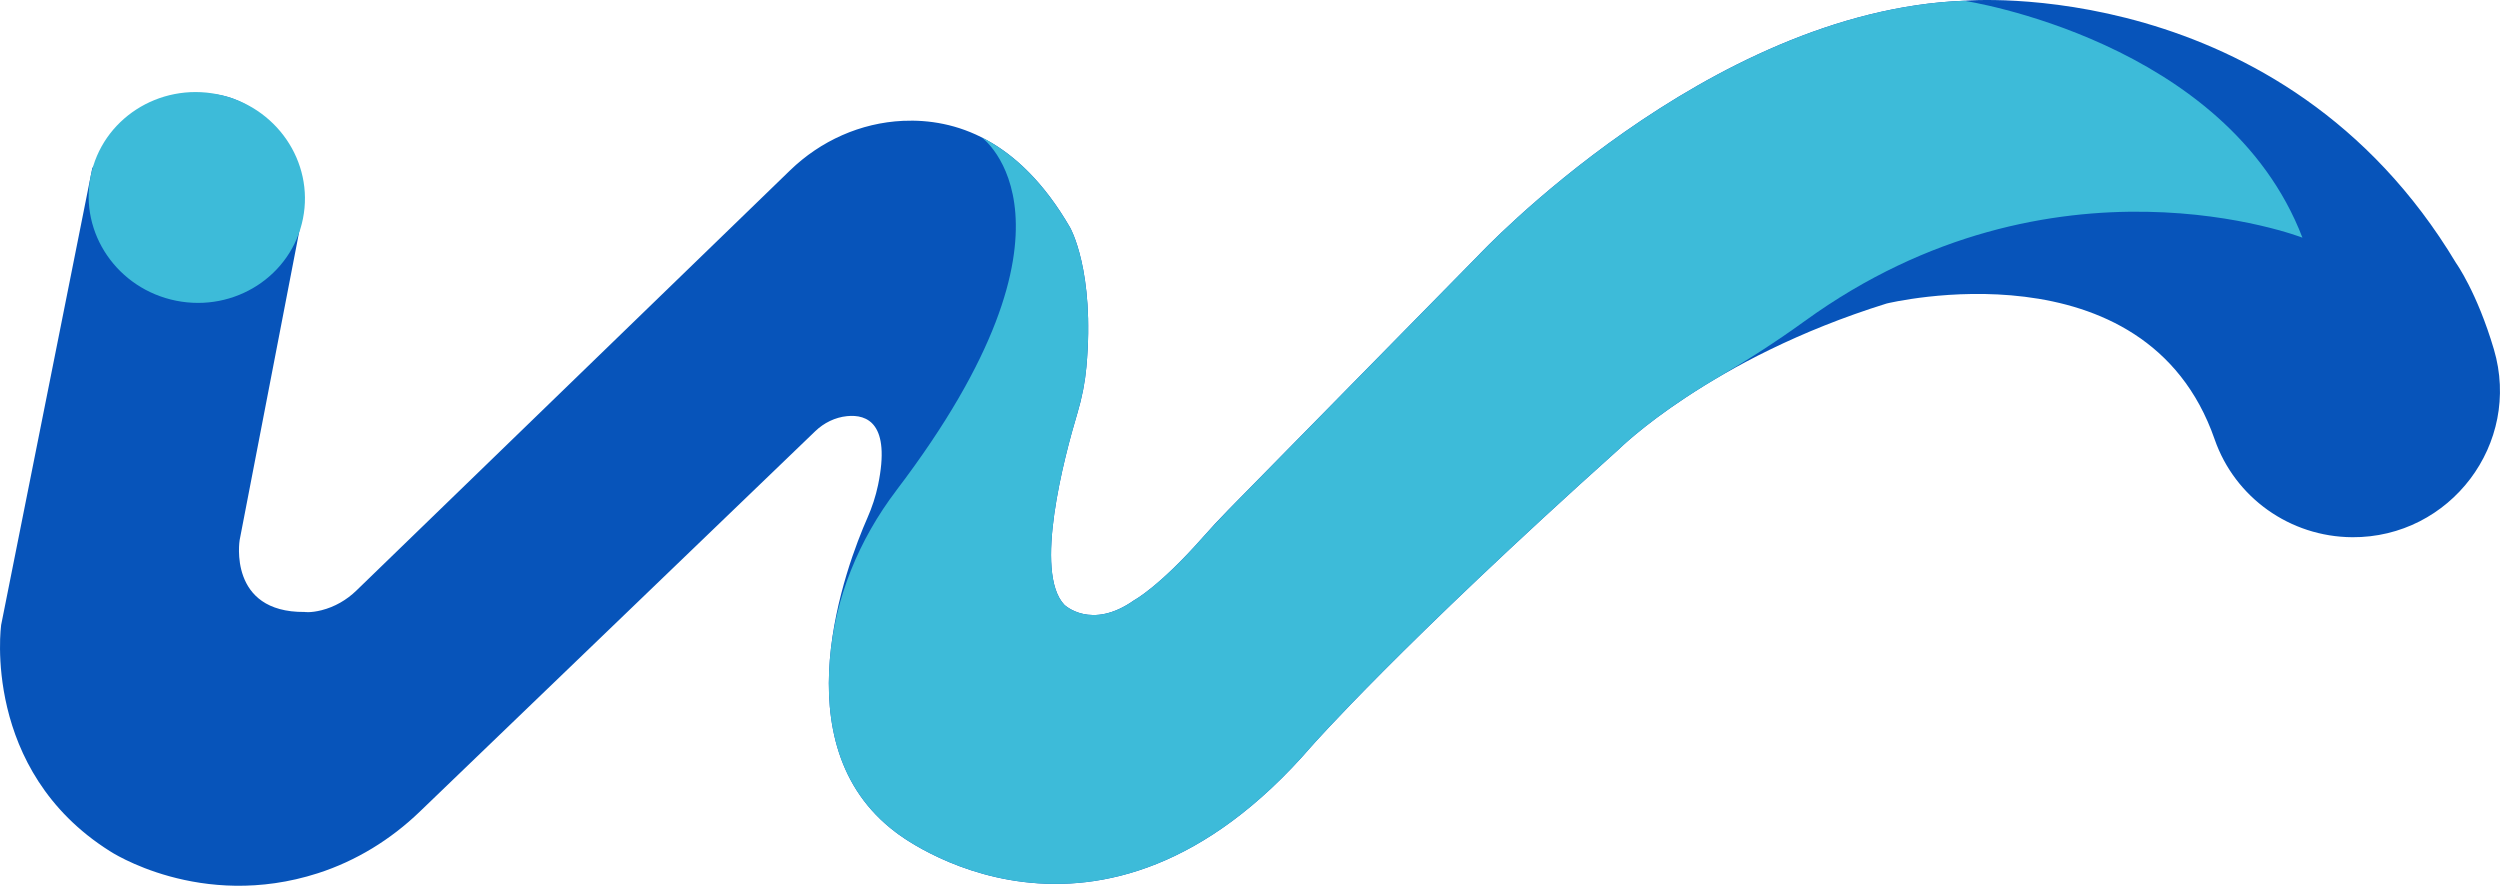 <?xml version="1.0" encoding="UTF-8"?>
<svg id="_图层_2" data-name="图层 2" xmlns="http://www.w3.org/2000/svg" viewBox="0 0 1282.7 454.48">
  <defs>
    <style>
      .cls-1 {
        fill: #3dbbd9;
      }

      .cls-2 {
        fill: #0754ba;
      }
    </style>
  </defs>
  <g id="_图层_1-2" data-name="图层 1">
    <path class="cls-2" d="M1206.79,275.64h0c50.41.33,87.07-48.05,72.78-96.39-8.68-29.38-19.44-44.33-19.44-44.33C1170.76-14.04,1007.71.38,1007.71.38c-131.98,5.13-249.22,130.7-249.22,130.7l-128.45,130.72c-4.44,4.51-8.73,9.16-12.92,13.91-22.57,25.57-35.14,32.2-35.14,32.2-22.1,15.7-35.88,2.4-35.88,2.4-15.8-16.57-.07-75.82,6.78-98.61,2.3-7.67,3.83-15.55,4.55-23.53,4.43-49.39-8.44-71.51-8.44-71.51-26.43-45.65-59.34-55.86-85.65-54.66-21.76.99-42.33,10.25-57.98,25.42l-222.52,215.6c-4.99,4.84-11.13,8.38-17.87,10.08-5.64,1.42-8.71.89-8.71.89-39.4.32-33.31-36.84-33.31-36.84l31.16-161.35c4.24-21.97-4.06-44.68-21.92-58.15-43.09-32.49-84.83,28.58-84.83,28.58L.58,320.71s-10.25,74.32,55.74,115.96c0,0,46.42,30.8,106.78,11.37,19.59-6.31,37.36-17.24,52.19-31.51l203.02-195.31c4.45-4.28,10.18-7.1,16.33-7.71,10.25-1.02,22.46,3.67,15.88,35.32-1.21,5.81-3.08,11.46-5.47,16.89-10.6,24.08-45.66,116.06,14.57,161.34,0,0,103.79,82.65,213.34-44.21,0,0,45.65-51.89,157.61-152.32,0,0,46.77-46.61,137.42-74.8,0,0,132.79-32.48,168.3,69.67,10.42,29.98,38.76,50.02,70.5,50.23Z"/>
    <path class="cls-1" d="M459.91,251.61c-19.23,25.28-31.62,55.3-34.15,86.96-2.53,31.63,3.78,65.88,33.86,88.49,0,0,103.79,82.65,213.34-44.21,0,0,45.65-51.89,157.61-152.32,0,0,17.22-17.16,51-36.95,15.26-8.94,30.14-18.51,44.46-28.88,127.67-92.41,255.3-42.76,255.3-42.76C1142.41,20.56,1007.71.38,1007.71.38c-131.98,5.13-249.22,130.7-249.22,130.7l-121.22,123.36c-7.41,7.54-14.71,15.2-21.76,23.08-21.56,24.07-33.53,30.39-33.53,30.39-22.1,15.7-35.88,2.4-35.88,2.4-15.61-16.37-.45-74.37,6.52-97.76,2.34-7.86,4.03-15.92,4.77-24.09,4.51-49.59-8.41-71.8-8.41-71.8-13.93-24.05-29.65-38.27-45.27-46.16,0,0,60.62,43.83-43.82,181.11Z"/>
    <ellipse class="cls-1" cx="100.97" cy="101.32" rx="54.02" ry="55.54" transform="translate(-18.18 180.46) rotate(-78.69)"/>
  </g>
</svg>